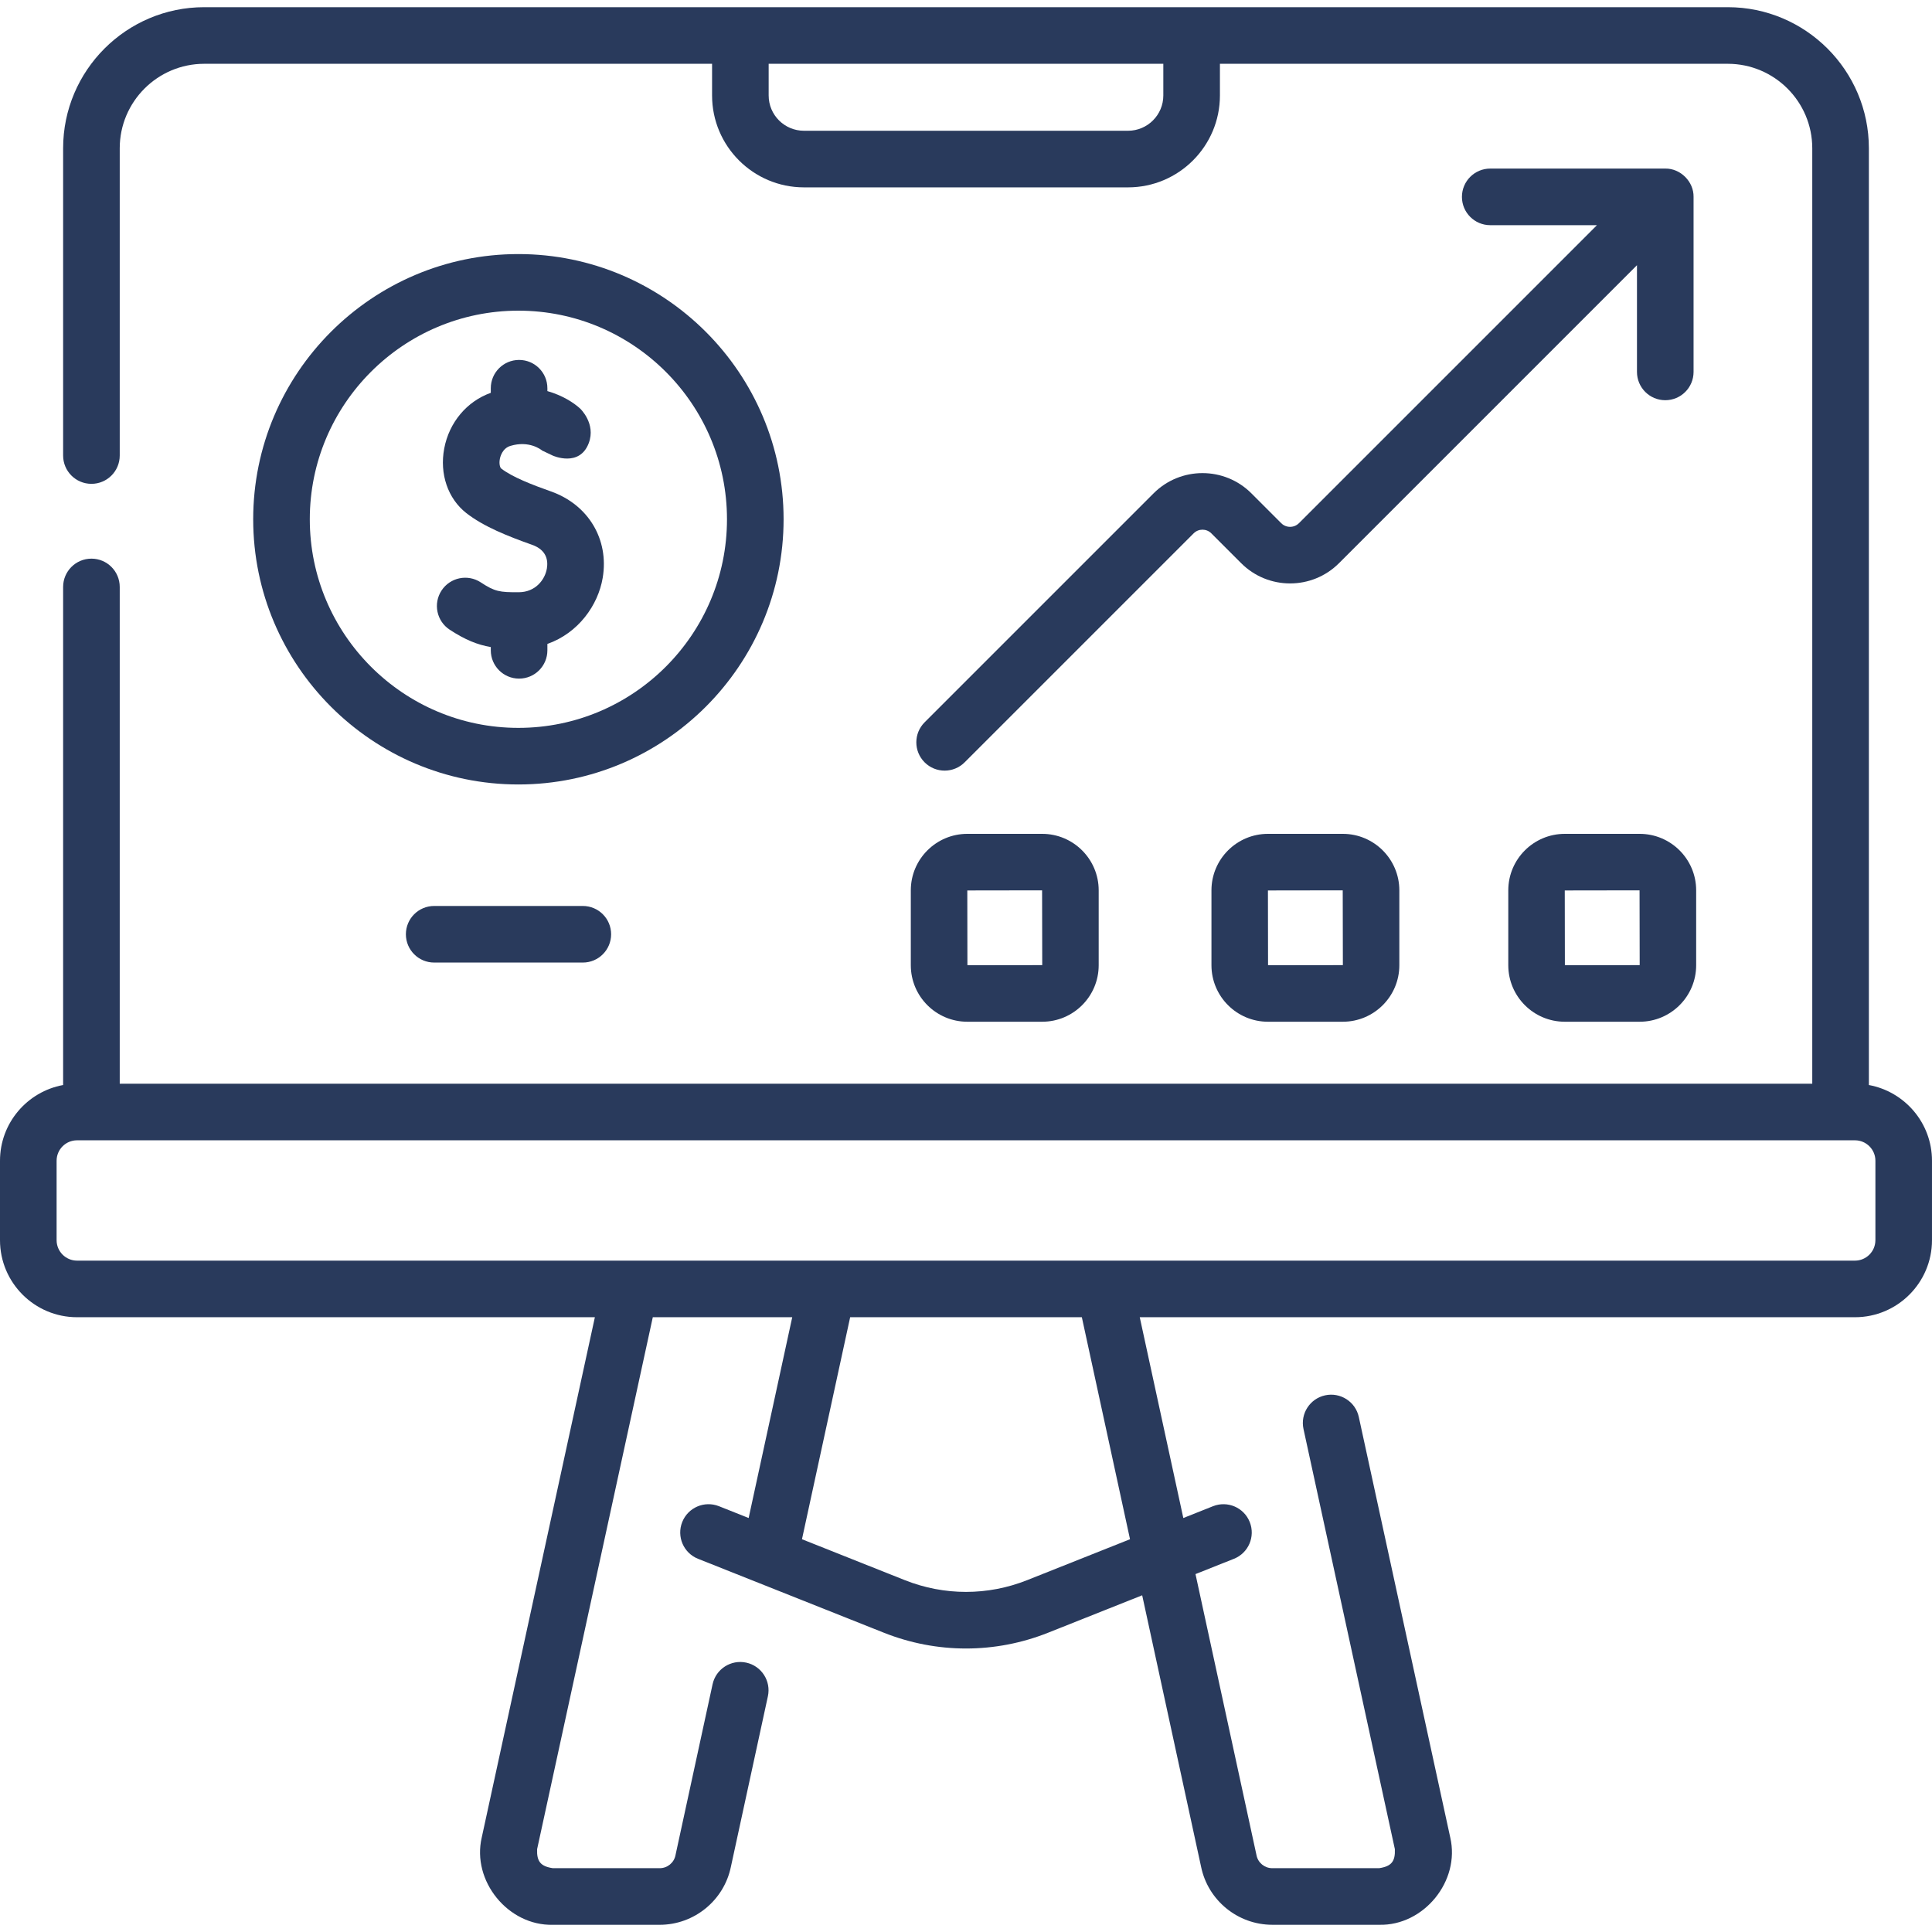 <svg width="150" height="150" viewBox="0 0 150 150" fill="none" xmlns="http://www.w3.org/2000/svg">
<path d="M60.838 40.316C60.838 28.963 51.601 19.726 40.248 19.726C28.894 19.726 19.658 28.963 19.658 40.316C19.658 51.669 28.894 60.906 40.248 60.906C51.601 60.906 60.838 51.669 60.838 40.316ZM40.248 56.512C31.317 56.512 24.052 49.246 24.052 40.316C24.052 31.386 31.317 24.12 40.248 24.12C49.178 24.12 56.443 31.386 56.443 40.316C56.443 49.246 49.178 56.512 40.248 56.512Z" fill="#293A5C"/>
<path d="M145.099 84.241V11.512C145.099 5.472 140.185 0.558 134.145 0.558H15.855C9.815 0.558 4.901 5.472 4.901 11.512V35.368C4.901 36.582 5.885 37.565 7.099 37.565C8.312 37.565 9.296 36.582 9.296 35.368V11.512C9.296 7.895 12.239 4.953 15.855 4.953H55.285V7.413C55.285 11.347 58.485 14.547 62.419 14.547H87.581C91.515 14.547 94.715 11.347 94.715 7.413V4.953H134.145C137.762 4.953 140.704 7.895 140.704 11.512V84.138H9.296V45.571C9.296 44.357 8.312 43.373 7.099 43.373C5.885 43.373 4.901 44.357 4.901 45.571V84.241C2.118 84.751 0 87.19 0 90.118V96.289C0 99.587 2.682 102.269 5.98 102.269H46.186L37.403 142.659C36.612 146.037 39.452 149.528 42.921 149.44H51.223C53.895 149.44 56.215 147.544 56.748 144.929L59.619 131.699C59.876 130.513 59.123 129.343 57.938 129.086C56.753 128.829 55.581 129.581 55.324 130.767L52.45 144.012C52.448 144.024 52.445 144.035 52.443 144.047C52.327 144.626 51.814 145.045 51.223 145.045H42.921C41.973 144.903 41.664 144.524 41.701 143.571L50.683 102.269H61.509L58.125 117.858L55.822 116.942C54.694 116.493 53.416 117.044 52.968 118.171C52.52 119.299 53.07 120.577 54.197 121.025L68.619 126.762C72.734 128.399 77.265 128.399 81.379 126.762L88.679 123.858L93.251 144.929C93.784 147.544 96.105 149.439 98.776 149.439H107.078C110.547 149.527 113.387 146.037 112.596 142.658L105.497 110.013C105.24 108.827 104.069 108.076 102.883 108.333C101.698 108.591 100.945 109.761 101.203 110.947L108.298 143.571C108.335 144.524 108.026 144.903 107.078 145.045H98.776C98.185 145.045 97.672 144.625 97.556 144.047C97.554 144.035 97.551 144.023 97.549 144.012L92.818 122.212L95.801 121.025C96.929 120.577 97.479 119.299 97.03 118.172C96.582 117.044 95.305 116.494 94.177 116.942L91.873 117.859L88.49 102.269H144.02C147.317 102.269 149.999 99.586 149.999 96.289V90.118C150 87.19 147.882 84.751 145.099 84.241ZM90.32 7.413C90.32 8.923 89.091 10.152 87.581 10.152H62.419C60.908 10.152 59.679 8.924 59.679 7.413V4.953H90.32V7.413H90.32ZM87.734 119.506L79.755 122.68C76.689 123.9 73.311 123.9 70.245 122.68L62.265 119.505L66.006 102.269H83.994L87.734 119.506ZM145.605 96.29C145.605 97.163 144.894 97.875 144.02 97.875H85.743C85.742 97.875 85.742 97.875 85.741 97.875H5.98C5.106 97.875 4.395 97.163 4.395 96.29V90.118C4.395 89.244 5.106 88.533 5.98 88.533H144.021C144.894 88.533 145.606 89.244 145.606 90.118V96.29H145.605Z" fill="#293A5C"/>
<path d="M99.474 40.62L97.156 38.301C95.063 36.209 91.659 36.209 89.566 38.301L71.787 56.08C70.929 56.939 70.929 58.33 71.787 59.188C72.645 60.046 74.037 60.046 74.894 59.188L92.674 41.409C93.053 41.029 93.669 41.029 94.048 41.409L96.367 43.728C98.46 45.82 101.864 45.82 103.957 43.728L127.094 20.59V28.875C127.094 30.089 128.078 31.072 129.291 31.072C130.505 31.072 131.488 30.089 131.488 28.875V15.287C131.51 14.106 130.471 13.068 129.291 13.088H115.702C114.488 13.088 113.504 14.072 113.504 15.286C113.504 16.499 114.488 17.483 115.702 17.483H123.986L100.849 40.62C100.47 40.999 99.853 41 99.474 40.62Z" fill="#293A5C"/>
<path d="M70.715 74.941C70.715 77.36 72.683 79.327 75.101 79.327H80.917C83.335 79.327 85.302 77.36 85.302 74.941V69.125C85.302 66.707 83.335 64.74 80.917 64.74H75.101C72.683 64.74 70.715 66.707 70.715 69.125V74.941ZM80.908 69.126L80.919 74.933L75.11 74.941L75.101 69.135L80.908 69.126Z" fill="#293A5C"/>
<path d="M98.442 64.74C96.024 64.74 94.057 66.707 94.057 69.126V74.941C94.057 77.36 96.024 79.327 98.442 79.327H104.258C106.676 79.327 108.644 77.36 108.644 74.941V69.125C108.644 66.707 106.676 64.74 104.258 64.74H98.442V64.74ZM98.451 74.941L98.442 69.135L104.249 69.126L104.26 74.933L98.451 74.941Z" fill="#293A5C"/>
<path d="M127.304 64.74H121.488C119.07 64.74 117.103 66.707 117.103 69.126V74.941C117.103 77.36 119.07 79.327 121.488 79.327H127.304C129.722 79.327 131.69 77.36 131.69 74.941V69.125C131.69 66.707 129.722 64.74 127.304 64.74ZM121.497 74.941L121.488 69.135L127.295 69.126L127.305 74.933L121.497 74.941Z" fill="#293A5C"/>
<path d="M33.71 70.339C32.496 70.339 31.513 71.322 31.513 72.536C31.513 73.75 32.496 74.733 33.71 74.733H45.25C46.464 74.733 47.447 73.75 47.447 72.536C47.447 71.322 46.464 70.339 45.25 70.339H33.71Z" fill="#293A5C"/>
<path d="M34.916 48.891C36.116 49.675 37.063 50.06 38.105 50.237V50.49C38.105 51.704 39.089 52.687 40.302 52.687C41.516 52.687 42.499 51.704 42.499 50.49V49.995C44.9 49.147 46.436 46.994 46.794 44.863C47.296 41.877 45.68 39.181 42.772 38.153C41.34 37.647 39.761 37.039 38.91 36.372C38.837 36.315 38.731 36.04 38.807 35.637C38.843 35.445 39.009 34.805 39.631 34.618C41.078 34.183 41.998 34.901 42.099 34.984L42.922 35.375C42.922 35.375 44.993 36.305 45.711 34.403C46.285 32.883 45.041 31.72 45.041 31.72C44.537 31.256 43.651 30.693 42.499 30.364V30.142C42.499 28.928 41.516 27.945 40.302 27.945C39.088 27.945 38.105 28.928 38.105 30.142V30.499C36.246 31.162 34.871 32.794 34.489 34.823C34.117 36.794 34.773 38.712 36.198 39.83C37.546 40.887 39.45 41.64 41.307 42.297C42.448 42.7 42.563 43.519 42.46 44.135C42.311 45.018 41.569 45.972 40.287 45.981C38.786 45.99 38.425 45.935 37.322 45.213C36.306 44.548 34.944 44.834 34.28 45.849C33.616 46.865 33.901 48.227 34.916 48.891Z" fill="#293A5C"/>
</svg>
